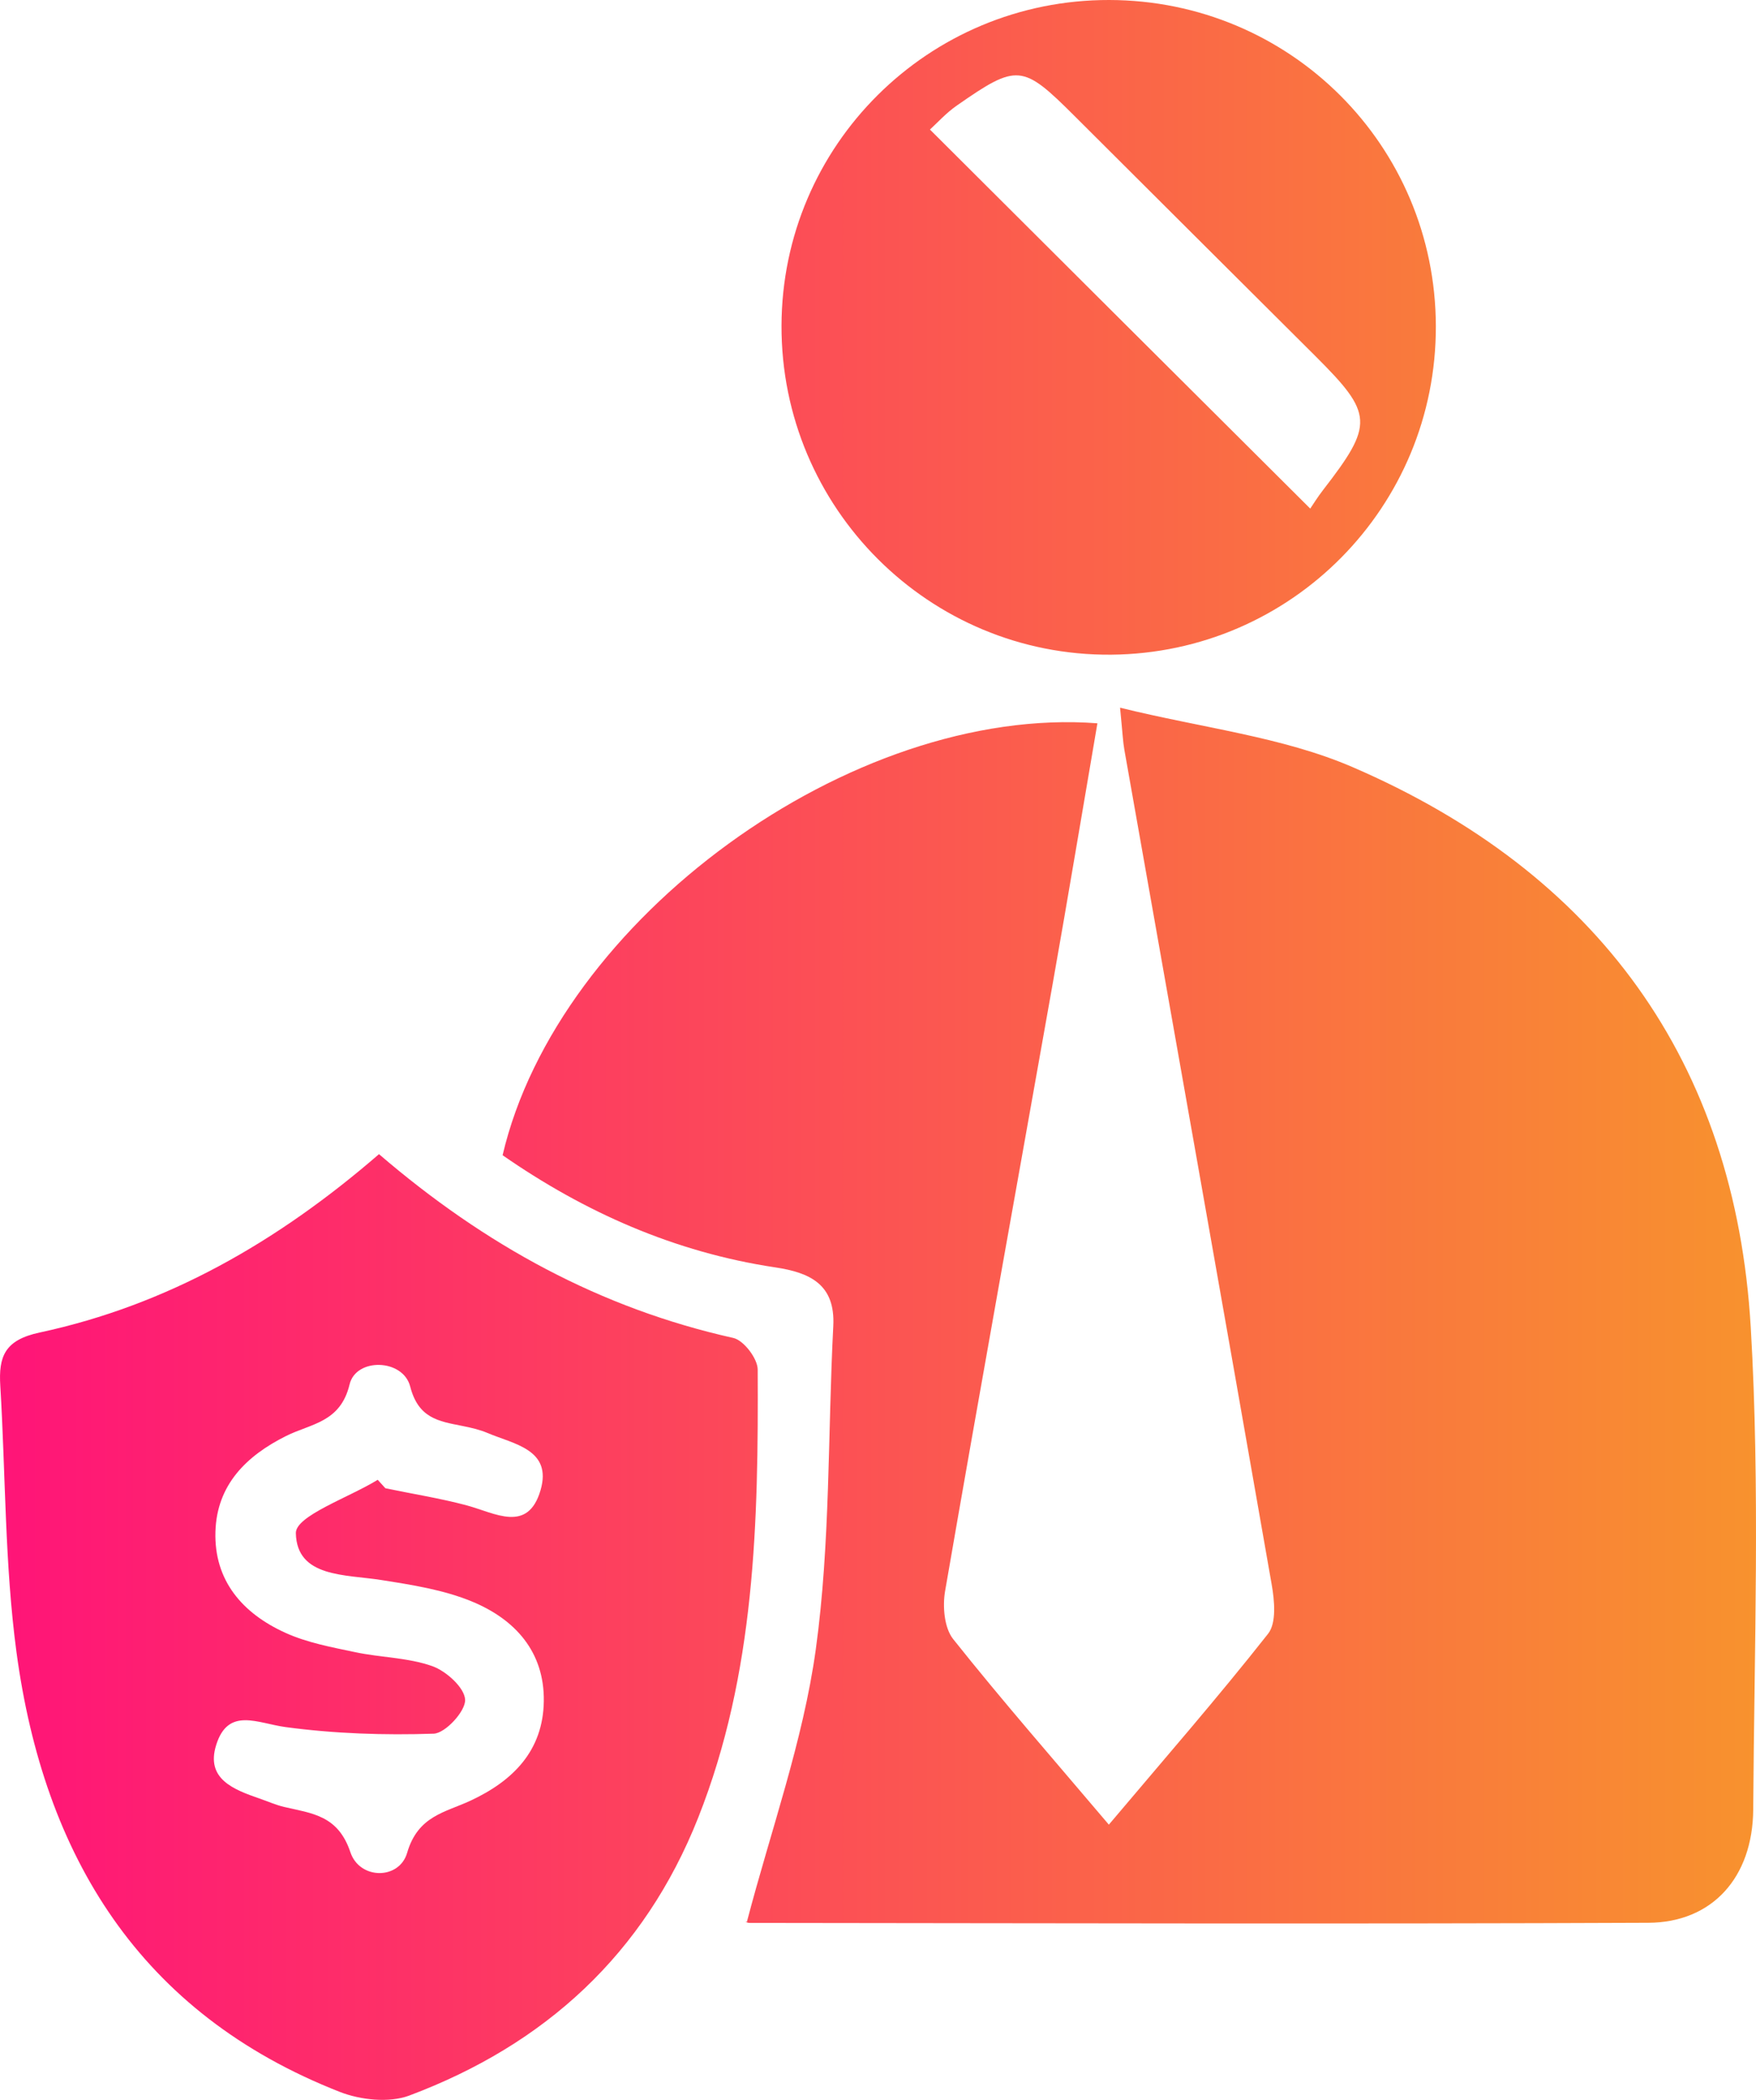 <svg width="41" height="49" viewBox="0 0 41 49" fill="none" xmlns="http://www.w3.org/2000/svg">
<path d="M17.438 44.849C17.997 42.713 18.75 40.633 19.047 38.492C19.39 36.004 19.326 33.46 19.456 30.943C19.506 29.973 18.915 29.696 18.1 29.574C15.755 29.222 13.653 28.289 11.735 26.957C13.023 21.453 19.878 16.443 25.623 16.878C25.274 18.909 24.938 20.932 24.58 22.949C23.741 27.675 22.885 32.399 22.066 37.131C22.005 37.488 22.047 37.986 22.255 38.248C23.393 39.678 24.597 41.053 25.89 42.578C27.183 41.046 28.433 39.614 29.608 38.123C29.807 37.871 29.758 37.348 29.692 36.974C28.556 30.481 27.401 23.992 26.253 17.501C26.219 17.311 26.211 17.115 26.152 16.514C28.083 16.99 29.937 17.193 31.573 17.897C37.288 20.36 40.515 24.762 40.878 30.982C41.097 34.716 40.959 38.475 40.935 42.222C40.925 43.813 39.976 44.861 38.487 44.868C31.494 44.898 24.502 44.878 17.509 44.871C17.438 44.876 17.367 44.817 17.438 44.849Z" fill="url(#paint0_linear_24_1120)"/>
<path d="M8.849 26.932C11.331 29.063 14.024 30.53 17.122 31.221C17.364 31.275 17.691 31.703 17.691 31.959C17.708 35.506 17.637 39.047 16.302 42.415C15.042 45.594 12.726 47.713 9.552 48.901C9.084 49.075 8.419 49.004 7.936 48.815C3.261 46.985 1.024 43.302 0.384 38.548C0.11 36.5 0.132 34.411 0.007 32.341C-0.035 31.657 0.105 31.27 0.926 31.094C3.904 30.456 6.477 28.983 8.849 26.932ZM8.819 34.531C8.878 34.596 8.939 34.663 8.998 34.728C9.633 34.861 10.276 34.961 10.902 35.129C11.556 35.305 12.326 35.784 12.621 34.773C12.898 33.822 11.998 33.7 11.382 33.438C11.196 33.36 10.992 33.313 10.794 33.274C10.239 33.164 9.768 33.096 9.577 32.353C9.41 31.705 8.311 31.676 8.162 32.306C7.948 33.196 7.262 33.218 6.683 33.507C5.751 33.971 5.064 34.648 5.03 35.738C4.995 36.886 5.665 37.647 6.658 38.099C7.166 38.331 7.737 38.436 8.292 38.553C8.888 38.68 9.523 38.678 10.09 38.878C10.418 38.993 10.85 39.384 10.86 39.665C10.87 39.932 10.399 40.445 10.126 40.455C8.974 40.494 7.809 40.455 6.666 40.301C6.013 40.213 5.326 39.824 5.047 40.721C4.799 41.513 5.459 41.76 6.057 41.968C6.249 42.033 6.438 42.119 6.636 42.165C7.286 42.317 7.892 42.358 8.181 43.221C8.397 43.866 9.322 43.869 9.506 43.236C9.759 42.368 10.394 42.295 10.99 42.016C11.981 41.554 12.68 40.851 12.697 39.7C12.714 38.541 12.022 37.786 11.024 37.373C10.359 37.097 9.616 36.982 8.898 36.869C8.061 36.737 6.928 36.813 6.908 35.775C6.901 35.371 8.145 34.946 8.819 34.531Z" fill="url(#paint1_linear_24_1120)"/>
<path d="M33.525 7.61C33.535 11.824 30.155 15.241 25.944 15.277C21.698 15.311 18.235 11.856 18.247 7.598C18.26 3.387 21.679 -0.007 25.897 1.18543e-05C30.121 0.007 33.515 3.392 33.525 7.61ZM30.592 11.868C30.656 11.775 30.764 11.599 30.889 11.438C32.081 9.898 32.068 9.661 30.717 8.314C28.838 6.445 26.962 4.573 25.083 2.701C23.874 1.496 23.751 1.481 22.346 2.459C22.091 2.635 21.88 2.872 21.713 3.023C24.681 5.983 27.59 8.879 30.592 11.868Z" fill="url(#paint2_linear_24_1120)"/>
<defs>
<linearGradient id="paint0_linear_24_1120" x1="0" y1="24.5" x2="41" y2="24.5" gradientUnits="userSpaceOnUse">
<stop stop-color="#FF1478"/>
<stop offset="1" stop-color="#F8922E"/>
</linearGradient>
<linearGradient id="paint1_linear_24_1120" x1="0" y1="24.5" x2="41" y2="24.5" gradientUnits="userSpaceOnUse">
<stop stop-color="#FF1478"/>
<stop offset="1" stop-color="#F8922E"/>
</linearGradient>
<linearGradient id="paint2_linear_24_1120" x1="0" y1="24.5" x2="41" y2="24.5" gradientUnits="userSpaceOnUse">
<stop stop-color="#FF1478"/>
<stop offset="1" stop-color="#F8922E"/>
</linearGradient>
</defs>
</svg>
